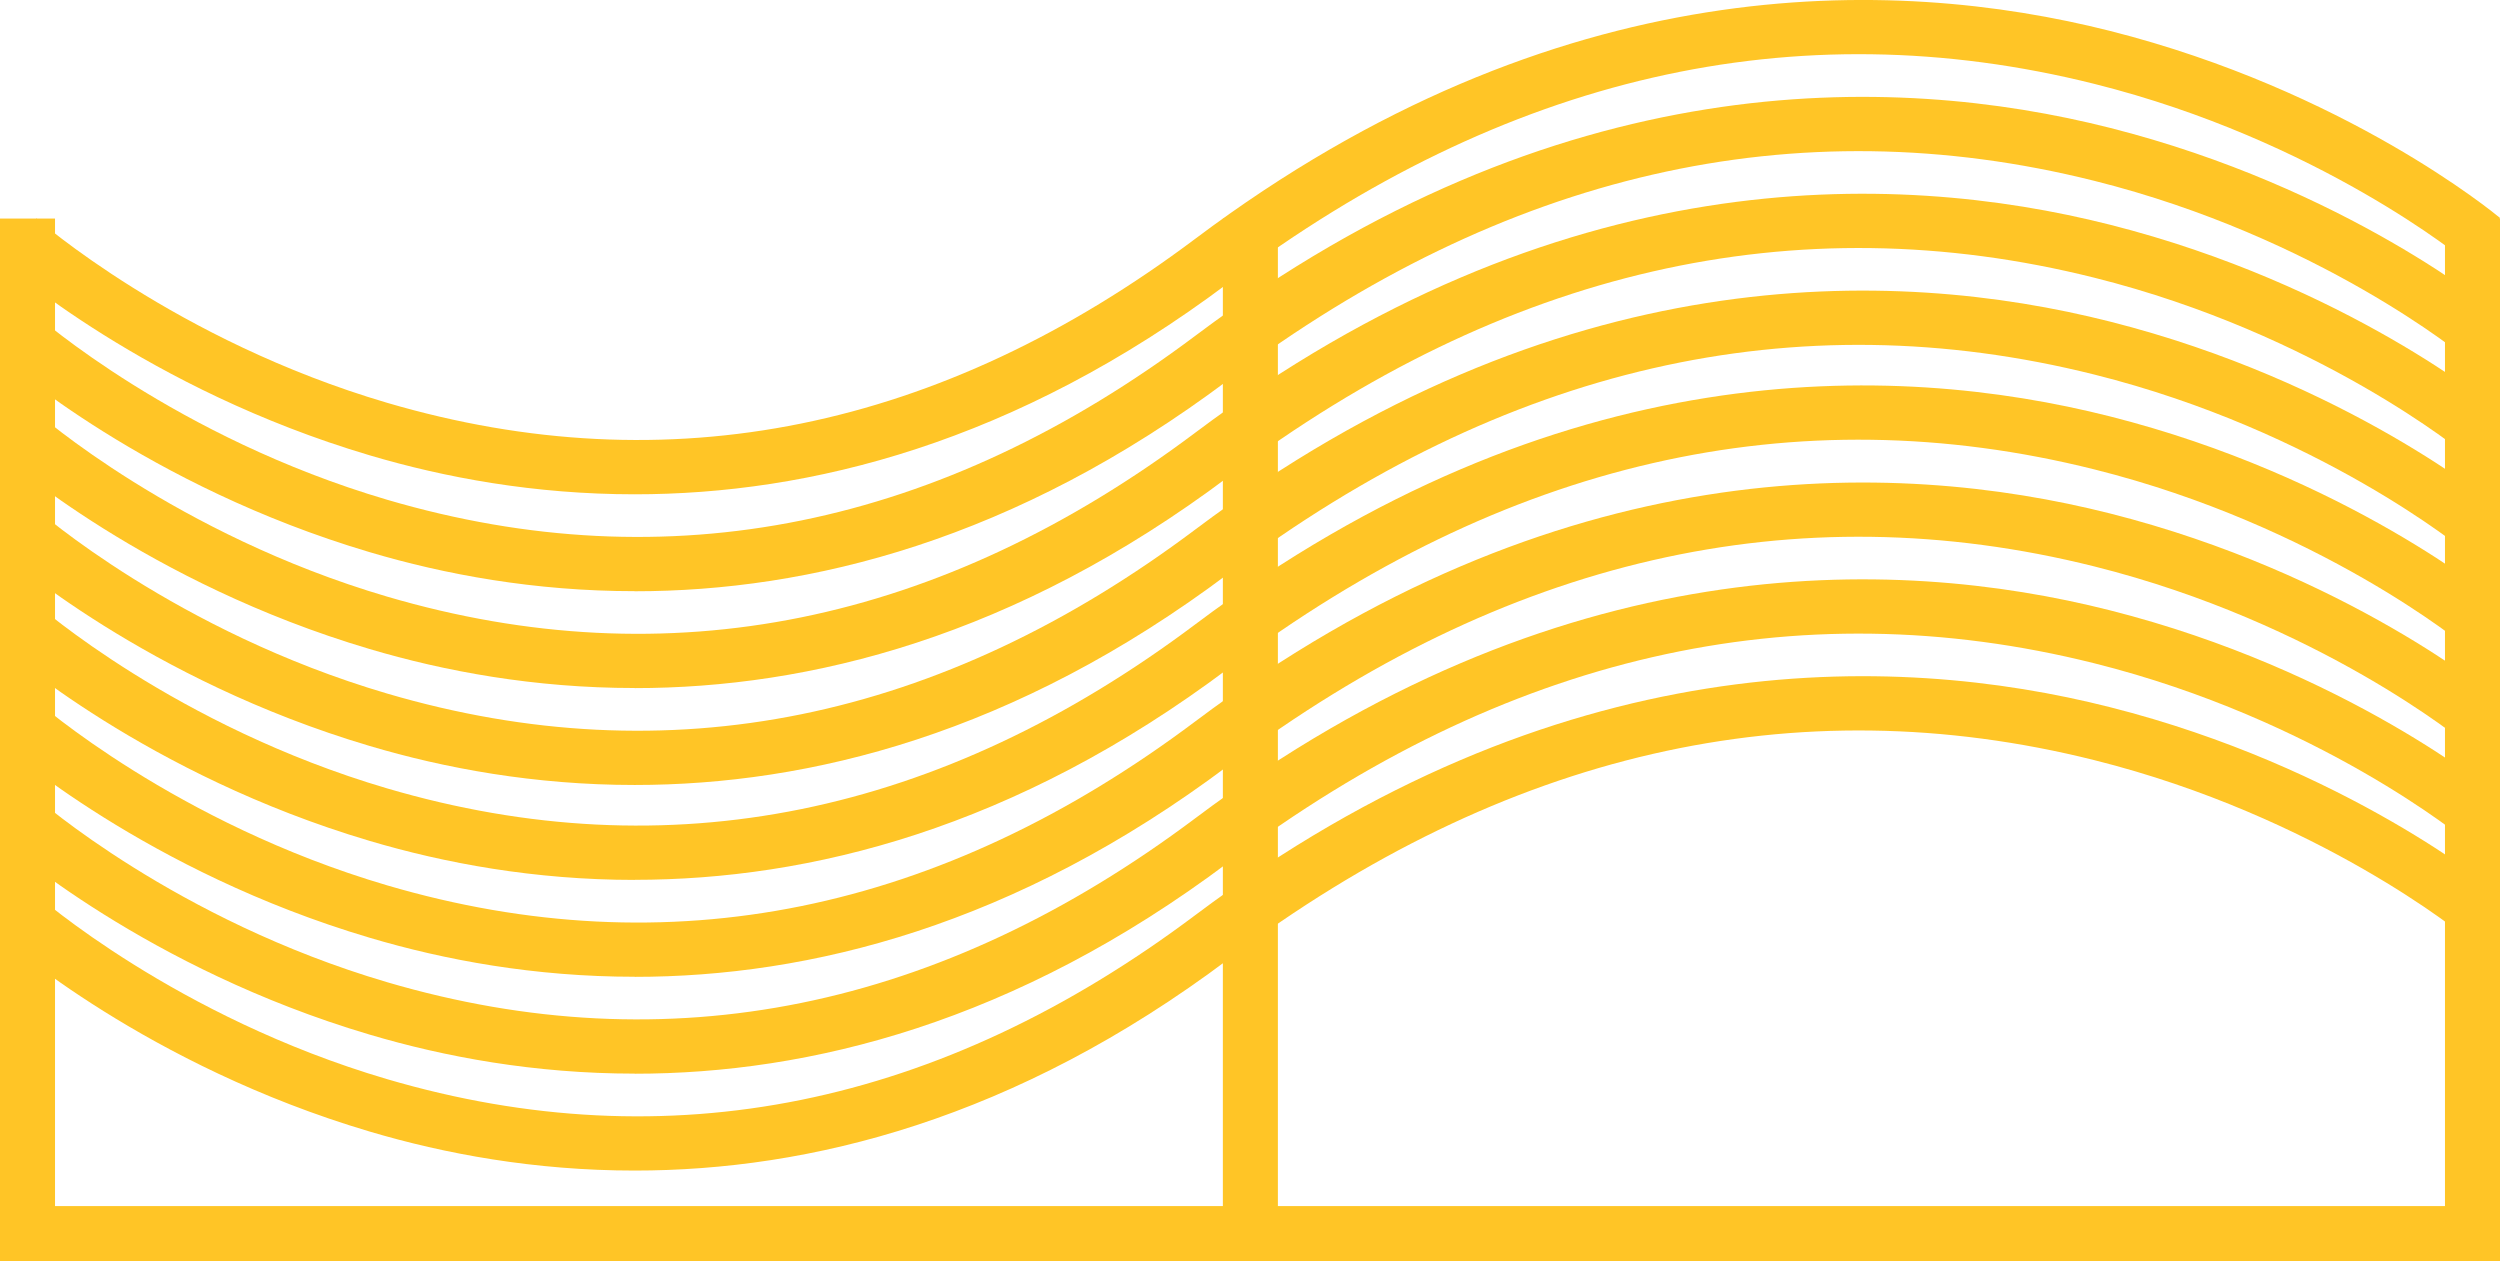 <svg width="111" height="56" viewBox="0 0 111 56" fill="none" xmlns="http://www.w3.org/2000/svg">
<g clip-path="url(#clip0_413_7)">
<path d="M110.528 53.55H0V56H110.528V53.55Z" fill="#FFC526"/>
<path d="M28.18 21.947C23.729 21.947 19.739 21.204 16.4 20.212C6.527 17.283 0.261 11.77 0 11.537L1.621 9.703L0.81 10.618L1.621 9.699C1.682 9.752 7.801 15.123 17.186 17.884C29.678 21.555 41.754 19.101 53.086 10.59C69.128 -1.454 84.013 -1.07 93.683 1.372C104.143 4.018 110.727 9.45 111.004 9.679L109.441 11.562C109.38 11.508 102.942 6.216 92.987 3.724C79.71 0.4 66.778 3.369 54.547 12.558C45.048 19.693 35.92 21.947 28.18 21.947Z" fill="#FFC526"/>
<path d="M28.18 26.248C23.729 26.248 19.739 25.505 16.4 24.512C6.527 21.584 0.261 16.075 0 15.842L1.621 14.008L0.81 14.923L1.621 14.004C1.682 14.057 7.801 19.428 17.186 22.188C29.678 25.86 41.754 23.405 53.086 14.898C69.124 2.846 84.017 3.23 93.683 5.677C104.143 8.323 110.727 13.755 111.004 13.984L109.441 15.866C109.38 15.813 102.942 10.52 92.987 8.029C79.71 4.705 66.778 7.674 54.547 16.863C45.048 23.998 35.92 26.252 28.18 26.252V26.248Z" fill="#FFC526"/>
<path d="M28.18 30.548C23.729 30.548 19.739 29.805 16.4 28.813C6.527 25.889 0.261 20.375 0 20.142L1.621 18.309L0.81 19.223L1.621 18.305C1.682 18.358 7.801 23.728 17.186 26.489C29.678 30.16 41.754 27.71 53.086 19.199C69.128 7.151 84.017 7.531 93.683 9.977C104.143 12.624 110.727 18.055 111.004 18.284L109.441 20.167C109.38 20.114 102.942 14.821 92.987 12.33C79.71 9.005 66.778 11.978 54.547 21.163C45.048 28.298 35.92 30.552 28.18 30.552V30.548Z" fill="#FFC526"/>
<path d="M28.18 34.853C23.729 34.853 19.739 34.11 16.4 33.117C6.527 30.189 0.261 24.68 0 24.447L1.621 22.613L0.81 23.528L1.621 22.609C1.682 22.662 7.801 28.033 17.186 30.793C29.678 34.465 41.754 32.01 53.086 23.499C69.128 11.451 84.017 11.831 93.683 14.278C104.143 16.924 110.727 22.356 111.004 22.584L109.441 24.467C109.38 24.414 102.942 19.121 92.987 16.63C79.71 13.306 66.778 16.275 54.547 25.464C45.048 32.599 35.92 34.853 28.18 34.853Z" fill="#FFC526"/>
<path d="M28.18 39.068C23.729 39.068 19.739 38.324 16.4 37.332C6.527 34.404 0.261 28.894 0 28.657L1.621 26.824L0.81 27.739L1.621 26.82C1.682 26.873 7.801 32.243 17.186 35.004C29.678 38.676 41.754 36.221 53.086 27.71C69.128 15.662 84.017 16.042 93.683 18.488C104.143 21.135 110.727 26.567 111.004 26.795L109.441 28.678C109.38 28.625 102.942 23.332 92.987 20.841C79.71 17.516 66.778 20.485 54.547 29.674C45.048 36.809 35.92 39.064 28.18 39.064V39.068Z" fill="#FFC526"/>
<path d="M28.18 43.368C23.729 43.368 19.739 42.625 16.4 41.632C6.527 38.704 0.261 33.195 0 32.962L1.621 31.128L0.81 32.043L1.621 31.124C1.682 31.177 7.801 36.548 17.186 39.309C29.678 42.98 41.754 40.53 53.086 32.019C69.128 19.971 84.017 20.355 93.683 22.797C104.143 25.443 110.727 30.875 111.004 31.104L109.441 32.986C109.38 32.934 102.942 27.641 92.987 25.149C79.71 21.825 66.778 24.798 54.547 33.983C45.048 41.118 35.92 43.372 28.18 43.372V43.368Z" fill="#FFC526"/>
<path d="M28.18 47.669C23.729 47.669 19.739 46.925 16.4 45.933C6.527 43.009 0.261 37.495 0 37.263L1.621 35.429L0.81 36.344L1.621 35.425C1.682 35.478 7.801 40.848 17.186 43.609C29.678 47.281 41.754 44.826 53.086 36.319C69.128 24.271 84.017 24.651 93.683 27.098C104.143 29.744 110.727 35.176 111.004 35.404L109.441 37.287C109.38 37.234 102.942 31.941 92.987 29.45C79.71 26.125 66.778 29.099 54.547 38.284C45.048 45.418 35.92 47.673 28.18 47.673V47.669Z" fill="#FFC526"/>
<path d="M28.18 51.973C23.729 51.973 19.739 51.23 16.4 50.237C6.527 47.309 0.261 41.8 0 41.567L1.621 39.733L0.81 40.648L1.621 39.729C1.682 39.782 7.801 45.153 17.186 47.914C29.678 51.585 41.754 49.131 53.086 40.62C69.128 28.572 84.017 28.951 93.683 31.398C104.143 34.044 110.727 39.476 111.004 39.705L109.441 41.587C109.38 41.534 102.942 36.242 92.987 33.75C79.71 30.426 66.778 33.399 54.547 42.584C45.048 49.719 35.92 51.973 28.18 51.973Z" fill="#FFC526"/>
<path d="M2.443 9.704H0V55.988H2.443V9.704Z" fill="#FFC526"/>
<path d="M56.738 9.704H54.295V55.988H56.738V9.704Z" fill="#FFC526"/>
<path d="M111 9.704H108.557V55.988H111V9.704Z" fill="#FFC526"/>
</g>
<defs>
<clipPath id="clip0_413_7">
<rect width="111" height="56" fill="white"/>
</clipPath>
</defs>
</svg>

